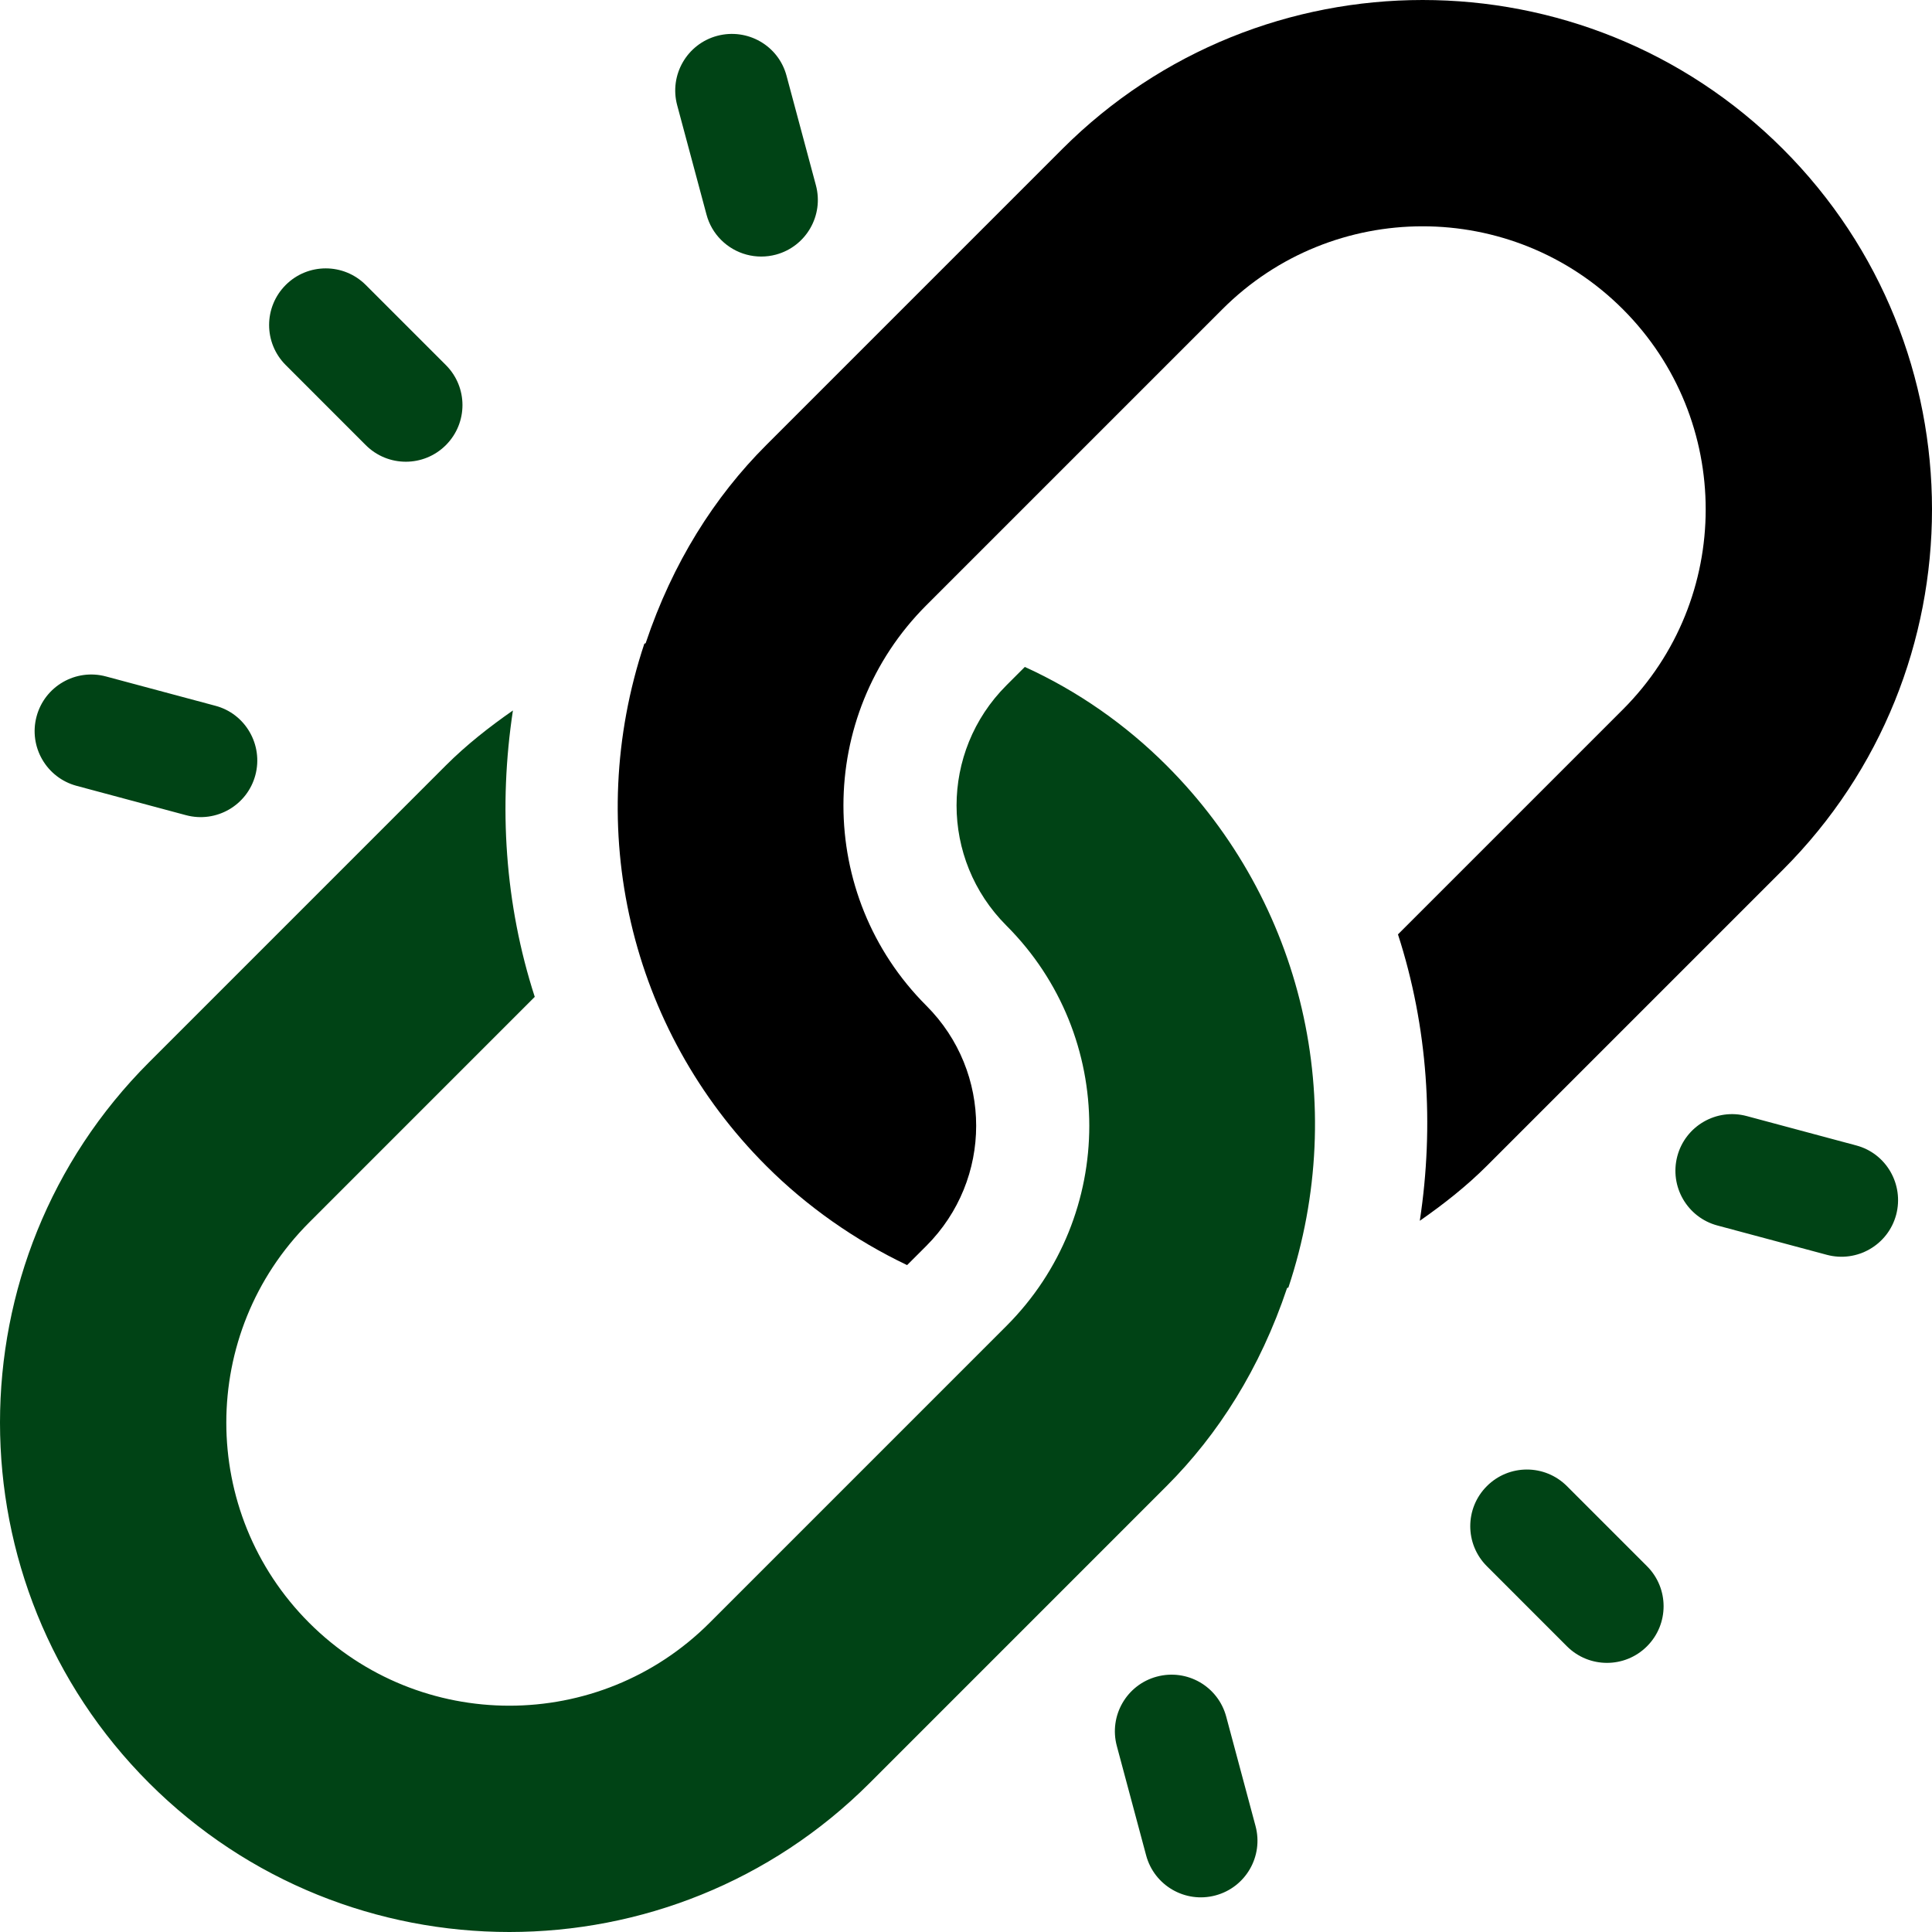 <svg xmlns="http://www.w3.org/2000/svg" width="80" height="80" viewBox="0 0 80 80" fill="none"><g clip-path="url(#clip0_393_1312)"><path d="M73.829 6.171C65.601 -2.057 52.215 -2.057 43.986 6.171L31.726 18.432C29.586 20.571 27.852 23.301 26.735 26.634C26.716 26.64 26.698 26.649 26.68 26.656C24.138 34.3 26.066 42.614 31.726 48.274C33.417 49.965 35.406 51.357 37.561 52.385L38.357 51.59C41.109 48.837 41.109 44.394 38.357 41.642C33.781 37.066 33.781 29.639 38.357 25.063L50.618 12.802C55.194 8.227 62.621 8.227 67.197 12.802C71.773 17.378 71.773 24.805 67.197 29.381L57.887 38.691C59.129 42.529 59.392 46.594 58.791 50.55C59.771 49.866 60.715 49.127 61.568 48.274L73.829 36.013C82.057 27.785 82.057 14.399 73.829 6.171Z" fill="black"></path><path d="M48.304 31.695C46.613 30.004 44.624 28.611 42.436 27.616L41.673 28.379C38.921 31.131 38.921 35.575 41.673 38.327C46.249 42.903 46.249 50.33 41.673 54.906C37.8 58.779 33.074 63.505 29.382 67.198C24.806 71.773 17.378 71.773 12.803 67.198C8.227 62.622 8.227 55.195 12.803 50.619L22.143 41.278C20.901 37.44 20.639 33.375 21.239 29.419C20.259 30.103 19.315 30.842 18.462 31.695L6.171 43.987C-2.057 52.215 -2.057 65.601 6.171 73.829C14.399 82.057 27.785 82.057 36.013 73.829L48.304 61.537C50.444 59.398 52.178 56.668 53.295 53.335C53.314 53.329 53.332 53.32 53.35 53.313C55.892 45.668 53.964 37.355 48.304 31.695ZM68.199 64.853L64.883 61.537C63.967 60.621 62.484 60.621 61.568 61.537C60.651 62.453 60.651 63.937 61.568 64.853L64.883 68.169C65.8 69.085 67.283 69.085 68.199 68.169C69.115 67.252 69.115 65.769 68.199 64.853ZM18.462 15.116L15.146 11.8C14.23 10.884 12.747 10.884 11.831 11.8C10.914 12.717 10.914 14.2 11.831 15.116L15.146 18.432C16.063 19.348 17.546 19.348 18.462 18.432C19.379 17.515 19.379 16.032 18.462 15.116ZM76.858 47.429L72.328 46.214C71.076 45.879 69.79 46.621 69.455 47.872C69.12 49.132 69.87 50.412 71.113 50.745L75.644 51.959C76.895 52.294 78.18 51.552 78.516 50.301C78.847 49.049 78.109 47.757 76.858 47.429ZM8.916 29.224L4.386 28.01C3.135 27.675 1.849 28.416 1.514 29.668C1.178 30.927 1.929 32.207 3.172 32.54L7.702 33.755C8.954 34.09 10.239 33.348 10.574 32.097C10.908 30.843 10.163 29.551 8.916 29.224ZM51.989 75.613L50.775 71.083C50.438 69.826 49.154 69.09 47.903 69.425C46.651 69.76 45.91 71.046 46.245 72.297L47.459 76.827C47.792 78.071 49.072 78.821 50.331 78.485C51.583 78.15 52.324 76.865 51.989 75.613ZM33.785 7.672L32.57 3.142C32.237 1.885 30.95 1.152 29.698 1.484C28.447 1.819 27.705 3.104 28.04 4.356L29.255 8.886C29.36 9.283 29.569 9.645 29.86 9.935C30.151 10.226 30.514 10.436 30.912 10.543C31.31 10.65 31.729 10.65 32.127 10.544C33.378 10.209 34.12 8.923 33.785 7.672Z" fill="#004315"></path></g><defs><clipPath id="clip0_393_1312"><rect width="80" height="80" fill="white"></rect></clipPath></defs></svg>